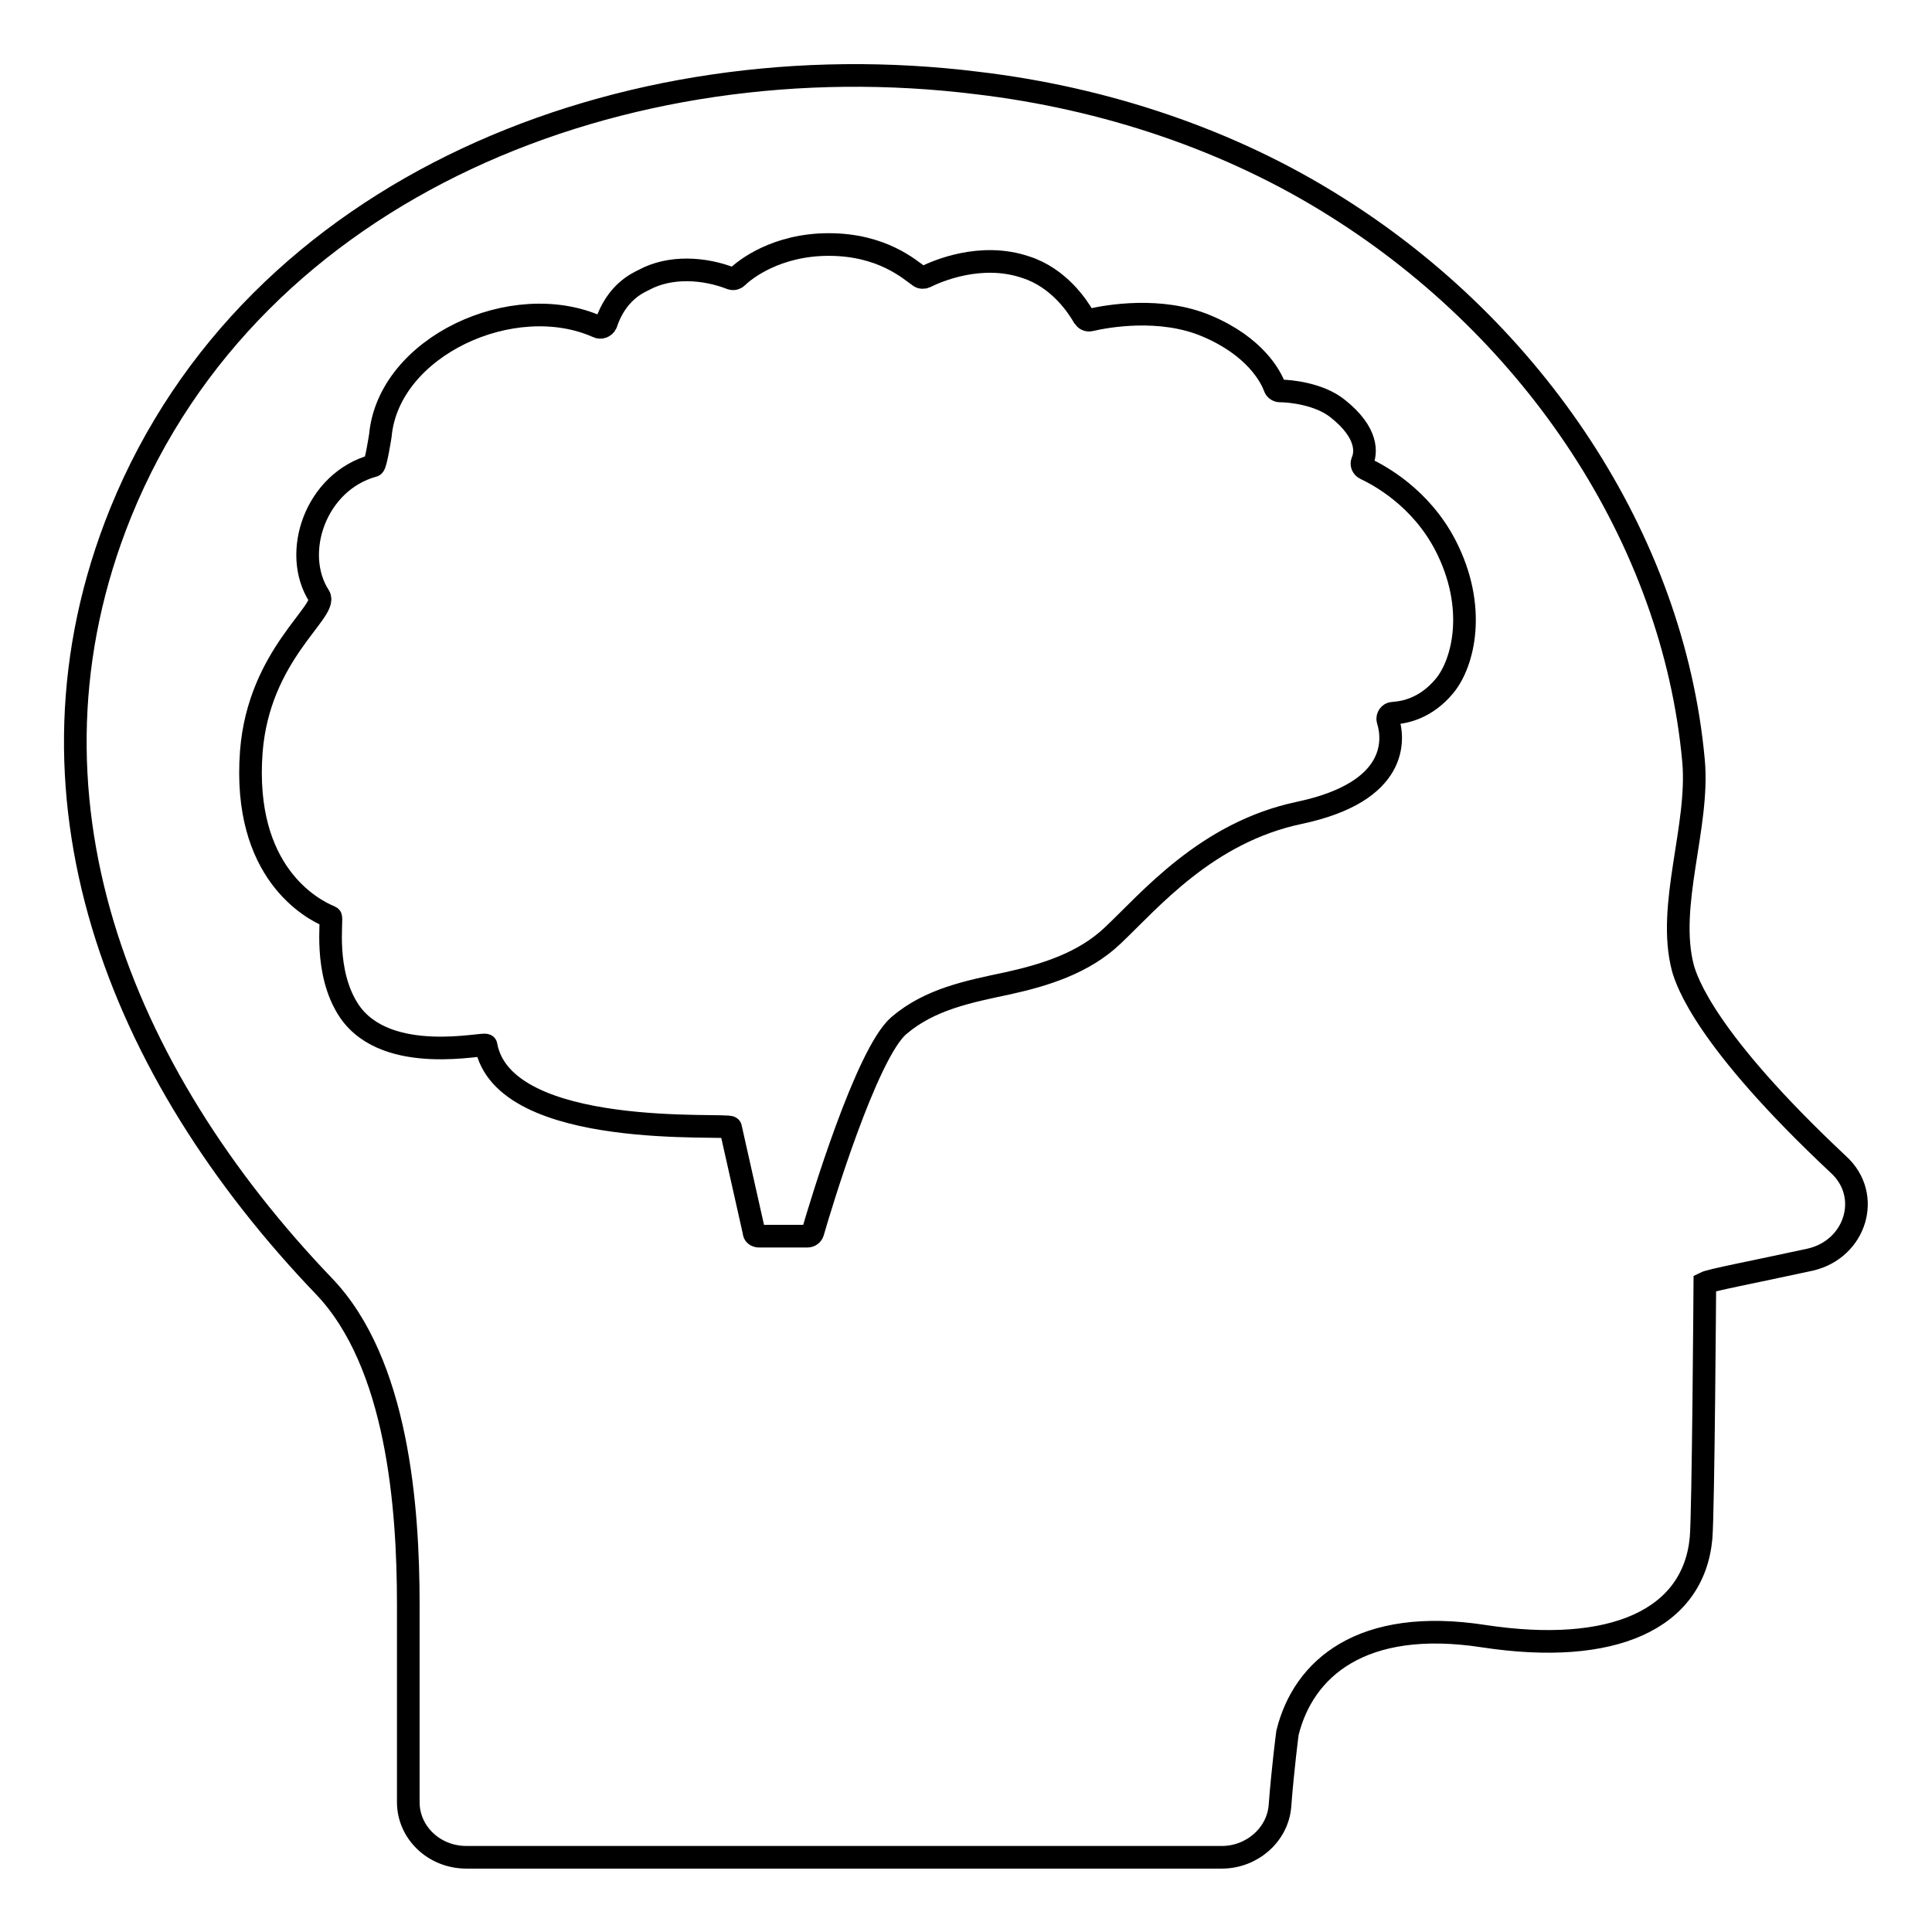 <?xml version="1.0" encoding="utf-8"?>
<!-- Svg Vector Icons : http://www.onlinewebfonts.com/icon -->
<!DOCTYPE svg PUBLIC "-//W3C//DTD SVG 1.1//EN" "http://www.w3.org/Graphics/SVG/1.1/DTD/svg11.dtd">
<svg version="1.1" xmlns="http://www.w3.org/2000/svg" xmlns:xlink="http://www.w3.org/1999/xlink" x="0px" y="0px" viewBox="0 0 256 256" enable-background="new 0 0 256 256" xml:space="preserve">
<g><g><path stroke-width="3" fill-opacity="0" stroke="#000000"  d="M243.6,154.3c-17.7-16.6-20.1-24.3-20.6-26c-2.2-8.3,2.2-18.8,1.4-27.5c-2.7-29.6-21.3-57-47.2-73.3c-14.2-9-30.8-14.5-47.7-16.5C82.8,5.2,33.6,24.6,16,67.9c-15.1,37.3-0.2,74.2,26.9,102.5c9.8,10.2,11.2,29.3,11.2,42.2v26.2c0,4,3.4,7.3,7.7,7.3h100.1c4,0,7.4-3,7.7-6.8c0.4-5.2,1-9.7,1-9.7c2.1-8.5,9.8-15.3,26-12.8c17.1,2.6,27.8-2.2,28.8-13c0.3-3.5,0.5-33.8,0.5-33.8c0.8-0.4,6.2-1.4,14-3.1C245.9,165.5,248.1,158.4,243.6,154.3z M191.4,90.9c-2.5,3-5.3,3.5-6.8,3.6c-0.5,0-0.8,0.5-0.7,0.9c0.8,2.5,1.5,9.5-11.7,12.3c-12.4,2.6-19.9,11.7-24.8,16.3c-3.8,3.6-8.9,5.2-13.9,6.3c-5.2,1.1-10.3,2.1-14.4,5.6c-4.3,3.7-10.4,23.9-11.4,27.4c-0.1,0.3-0.4,0.5-0.7,0.5h-6.4c-0.4,0-0.7-0.2-0.7-0.6l-3.1-13.8c-0.1-0.6-30.1,1.8-32.4-10.9c-0.1-0.4-13.1,2.8-18.1-4.5c-3.5-5.2-2.2-12.4-2.5-12.5c-2.5-1-11.7-5.9-10.5-21.9c1-12.9,10.2-18.6,9-20.6c-3.7-5.7-0.5-15.2,7.2-17.3c0.3-0.1,0.9-4,0.9-4c1.1-11.8,17.6-19.4,28.8-14.4c0.4,0.2,0.9,0,1.1-0.4c1.4-4.2,4.2-5.4,5-5.8c3.5-1.9,8-1.6,11.6-0.2c0.3,0.1,0.6,0,0.8-0.2c1-1,5.2-4.3,12.1-4.3c7.1,0,10.7,3.3,12,4.2c0.2,0.2,0.6,0.2,0.8,0.1c1.6-0.8,7.4-3.3,13.3-1.3c4.4,1.4,6.9,5.2,7.7,6.6c0.2,0.3,0.5,0.5,0.9,0.4c2.1-0.5,9.3-1.8,15.4,0.8c6.4,2.7,8.5,6.7,9,8.1c0.1,0.3,0.4,0.5,0.7,0.5c1.4,0,5.2,0.4,7.6,2.3c4.2,3.3,3.8,6,3.3,7.1c-0.1,0.3,0,0.7,0.4,0.9c1.9,0.9,7.3,3.8,10.6,10.1C195.8,80.5,193.9,87.9,191.4,90.9z"/></g></g>
</svg>